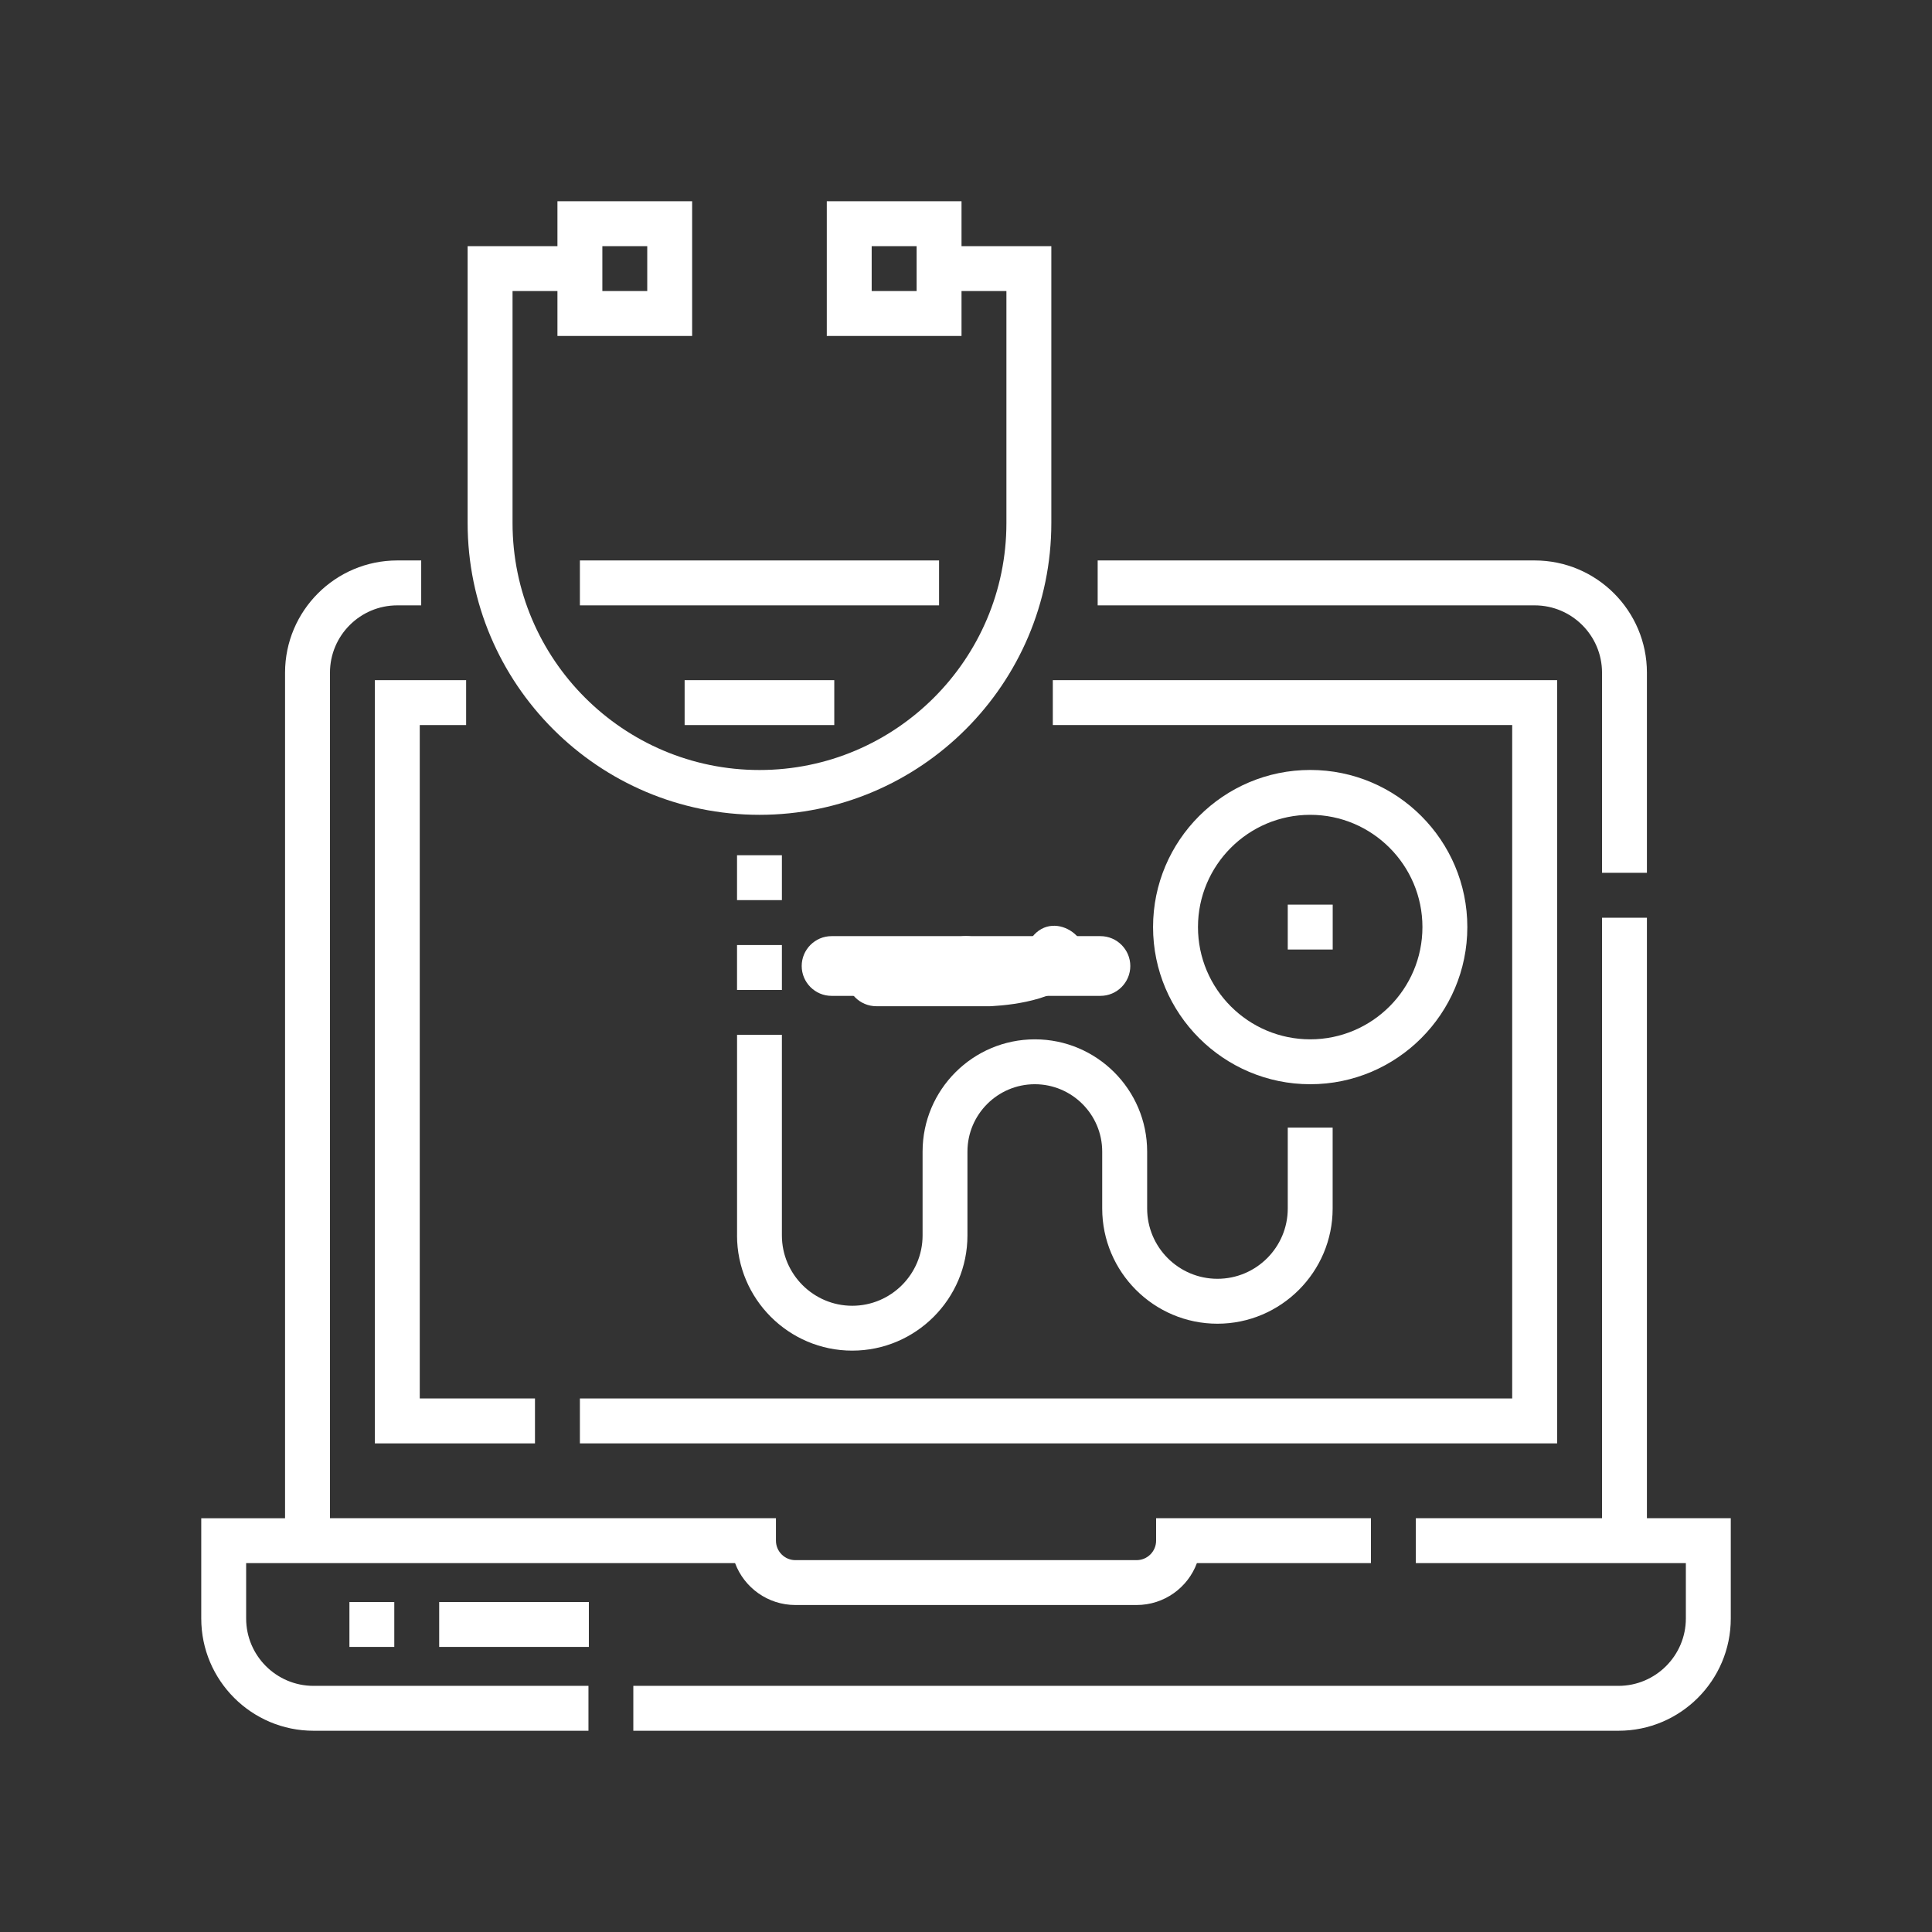 <?xml version="1.0" encoding="utf-8"?>
<!-- Generator: Adobe Illustrator 16.0.0, SVG Export Plug-In . SVG Version: 6.00 Build 0)  -->
<!DOCTYPE svg PUBLIC "-//W3C//DTD SVG 1.1//EN" "http://www.w3.org/Graphics/SVG/1.1/DTD/svg11.dtd">
<svg version="1.1" id="Layer_1" xmlns="http://www.w3.org/2000/svg" xmlns:xlink="http://www.w3.org/1999/xlink" x="0px" y="0px"
	 width="72px" height="72px" viewBox="0 0 72 72" enable-background="new 0 0 72 72" xml:space="preserve">
<rect x="0" y="0" width="72" height="72" fill="#333333" stroke="none"/>
<g>
	<g>
		<path fill="#FFFFFF" d="M38.459,34.929c-0.222,0.141-0.975,0.306-1.601,0.344H32.66c-0.614,0-1.115,0.5-1.115,1.115
			c0,0.613,0.501,1.111,1.115,1.111h4.23c0.024,0,0.041-0.001,0.064-0.002c0.955-0.054,2.656-0.289,3.313-1.273
			C41.023,35.091,39.313,33.818,38.459,34.929z"/>
	</g>
</g>
<g>
	<g>
		<path fill="#FFFFFF" d="M41.01,34.887H30.99c-0.613,0-1.113,0.5-1.113,1.113s0.5,1.113,1.113,1.113h10.02
			c0.613,0,1.113-0.5,1.113-1.113S41.623,34.887,41.01,34.887z"/>
	</g>
</g>
<g>
	<g>
		<path fill="#FFFFFF" d="M36,34.887c-0.613,0-1.113,0.5-1.113,1.113s0.5,1.113,1.113,1.113s1.113-0.5,1.113-1.113
			S36.613,34.887,36,34.887z"/>
	</g>
</g>
<g>
	<path fill="#FFFFFF" d="M61.376,56.579V34.2h-1.673v22.379h-6.939v1.674h10.063v2.063c0,1.383-1.128,2.511-2.511,2.511H23.602V64.5
		h36.715c2.309,0,4.184-1.875,4.184-4.184v-3.737H61.376z"/>
	<path fill="#FFFFFF" d="M9.173,60.316v-2.063h18.221c0.34,0.912,1.219,1.561,2.247,1.561h12.718c1.027,0,1.907-0.648,2.246-1.561
		h6.486v-1.674h-8.006v0.836c0,0.401-0.326,0.727-0.727,0.727H29.642c-0.399,0-0.725-0.325-0.725-0.727v-0.836h-16.62v-31.51
		c0-1.384,1.125-2.509,2.509-2.509h0.891v-1.674h-0.891c-2.307,0-4.183,1.877-4.183,4.183V56.58H7.5v3.737
		c0,2.308,1.877,4.183,4.184,4.183H21.93v-1.673H11.684C10.297,62.827,9.173,61.699,9.173,60.316z"/>
	<path fill="#FFFFFF" d="M59.703,25.069v7.458h1.673v-7.458c0-2.306-1.875-4.183-4.184-4.183H40.907v1.674h16.285
		C58.576,22.56,59.703,23.685,59.703,25.069z"/>
	<path fill="#FFFFFF" d="M21.611,20.886h13.385v1.674H21.611V20.886z"/>
	<path fill="#FFFFFF" d="M25.514,25.348h5.577v1.673h-5.577V25.348z"/>
	<path fill="#FFFFFF" d="M17.371,27.021v-1.673H13.97v28.443h5.967v-1.675h-4.294V27.021H17.371z"/>
	<path fill="#FFFFFF" d="M56.355,52.116H21.611v1.675H58.03V25.348H39.235v1.673h17.12V52.116z"/>
	<path fill="#FFFFFF" d="M48.829,40.406c3.229,0,5.854-2.627,5.854-5.857c0-3.229-2.624-5.855-5.854-5.855s-5.858,2.626-5.858,5.855
		C42.971,37.779,45.601,40.406,48.829,40.406z M48.829,30.366c2.305,0,4.181,1.877,4.181,4.183c0,2.309-1.876,4.184-4.181,4.184
		c-2.309,0-4.184-1.875-4.184-4.184C44.646,32.243,46.521,30.366,48.829,30.366z"/>
	<path fill="#FFFFFF" d="M28.304,30.366c5.997,0,10.876-4.878,10.876-10.875V9.173h-3.347V7.5h-5.021v5.02h5.021v-1.673h1.673v8.645
		c0,5.075-4.128,9.204-9.202,9.204c-5.075,0-9.203-4.129-9.203-9.204v-8.645h1.673v1.673h5.02V7.5h-5.02v1.673h-3.347v10.317
		C17.427,25.488,22.306,30.366,28.304,30.366z M34.16,10.846h-1.675V9.173h1.675V10.846z M22.448,9.173h1.673v1.673h-1.673V9.173z"
		/>
	<path fill="#FFFFFF" d="M27.467,46.04c0,2.366,1.926,4.294,4.293,4.294c2.368,0,4.294-1.928,4.294-4.294v-3.124
		c0-1.383,1.126-2.51,2.51-2.51c1.385,0,2.512,1.127,2.512,2.51v2.121c0,2.365,1.925,4.294,4.294,4.294
		c2.366,0,4.294-1.929,4.294-4.294v-3.014h-1.673v3.014c0,1.445-1.175,2.62-2.62,2.62c-1.446,0-2.62-1.175-2.62-2.62v-2.121
		c0-2.308-1.88-4.183-4.184-4.183c-2.308,0-4.185,1.875-4.185,4.183v3.124c0,1.445-1.176,2.622-2.622,2.622
		c-1.444,0-2.621-1.177-2.621-2.622v-7.474h-1.671v7.474H27.467z"/>
	<path fill="#FFFFFF" d="M16.367,59.703h5.578v1.673h-5.578V59.703z"/>
	<path fill="#FFFFFF" d="M13.022,59.703h1.672v1.673h-1.672V59.703z"/>
	<path fill="#FFFFFF" d="M27.467,35.219h1.672v1.674h-1.672V35.219z"/>
	<path fill="#FFFFFF" d="M27.467,31.872h1.672v1.673h-1.672V31.872z"/>
	<path fill="#FFFFFF" d="M47.991,33.713h1.675v1.673h-1.675V33.713z"/>
</g>
</svg>
